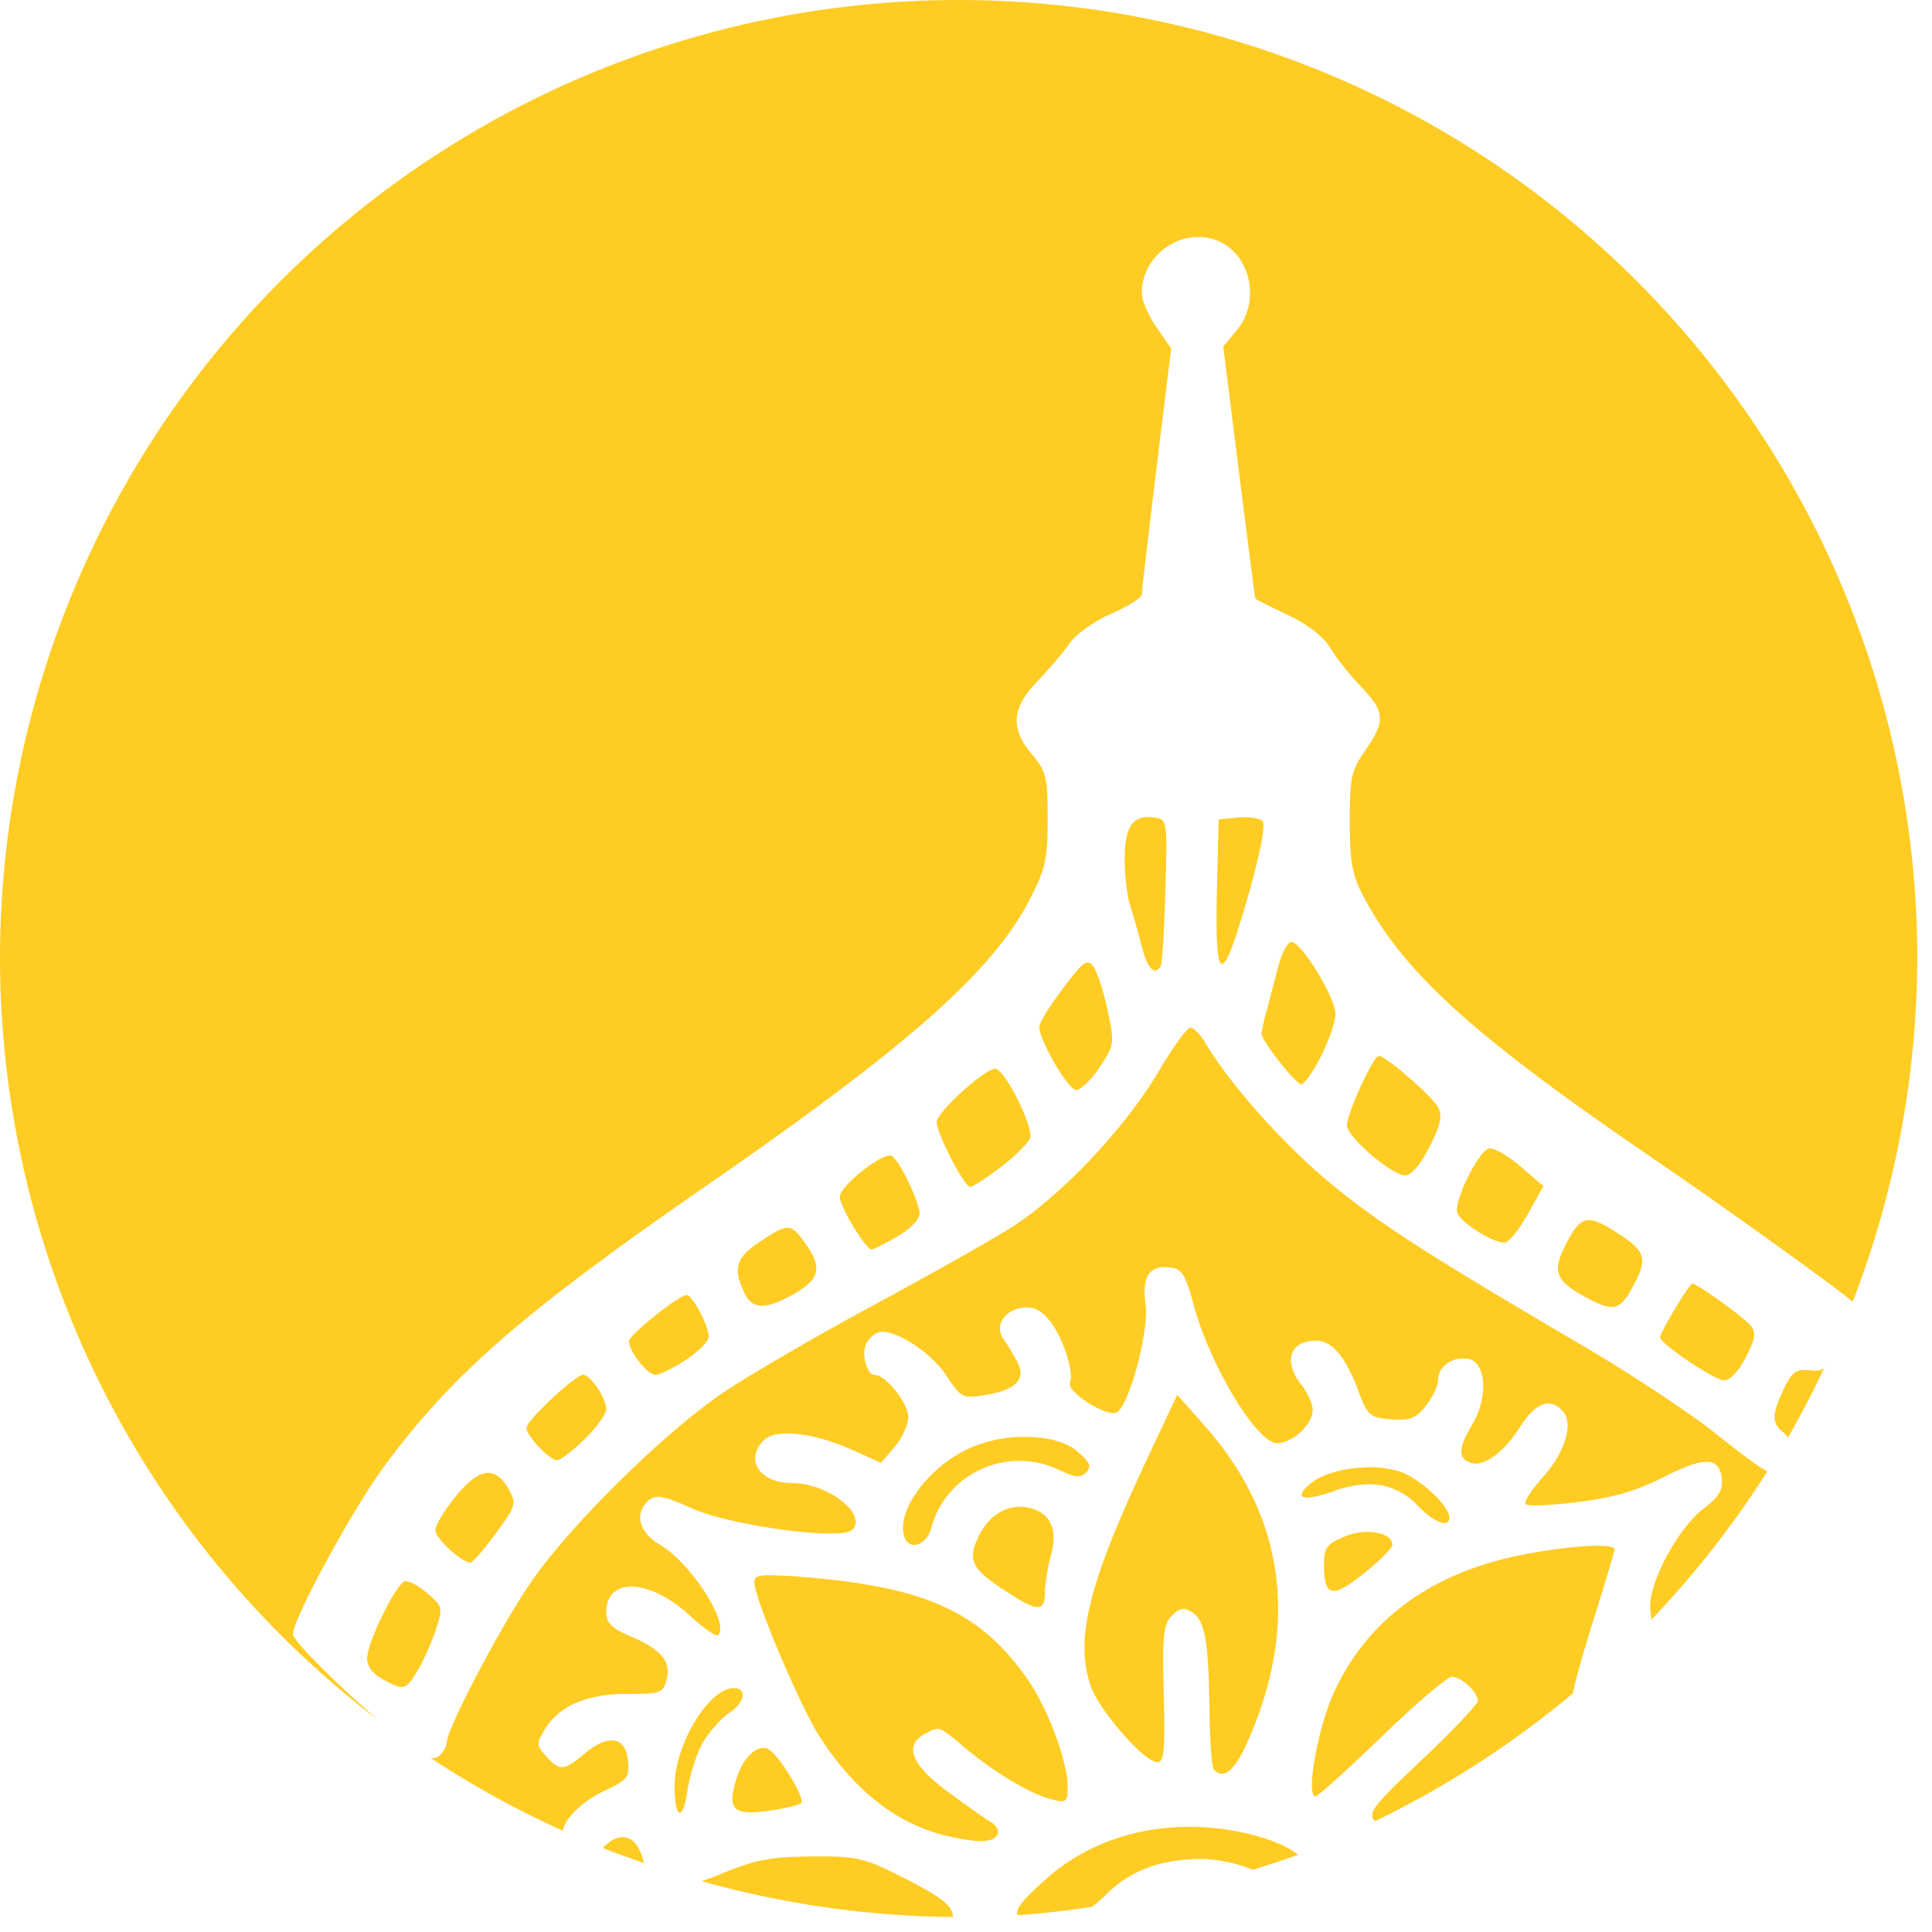 <?xml version="1.0" encoding="UTF-8"?> <svg xmlns="http://www.w3.org/2000/svg" width="45" height="45" fill="none"><path d="M22.328 0A22.329 22.329 0 000 22.328a22.329 22.329 0 008.81 17.737c-.933-.802-1.987-1.85-1.987-2.002 0-.359 1.403-2.936 2.14-3.93 1.591-2.147 3.223-3.565 7.546-6.555 4.635-3.206 6.597-4.942 7.459-6.598.384-.74.433-.953.433-1.904 0-.974-.033-1.111-.363-1.504-.514-.61-.477-1.079.134-1.714.274-.284.61-.681.747-.882.138-.201.57-.508.962-.68.392-.174.713-.375.713-.448 0-.072.154-1.391.342-2.932l.342-2.8-.342-.494c-.188-.271-.342-.627-.342-.791 0-.818.787-1.457 1.581-1.282.896.196 1.248 1.401.629 2.148l-.312.375.366 2.92c.202 1.605.372 2.932.378 2.948.006.016.345.187.752.38.466.22.834.504.991.766.138.23.462.637.72.906.563.59.578.797.103 1.483-.33.475-.365.637-.363 1.665 0 .942.056 1.243.317 1.737.948 1.794 2.576 3.263 6.846 6.174 1.585 1.08 4.26 3.006 4.55 3.27a22.326 22.326 0 001.505-7.993A22.328 22.328 0 0022.33 0zm4.385 19.032c-.369.016-.517.308-.517.979 0 .381.056.867.126 1.078.07.212.19.639.27.949.135.525.302.7.444.464.033-.054.082-.846.108-1.758.047-1.647.045-1.659-.259-1.702a.945.945 0 00-.172-.01zm2.304.004a1.651 1.651 0 00-.184.007l-.448.042-.038 1.518c-.06 2.425.103 2.459.754.156.264-.934.38-1.56.304-1.636-.051-.05-.209-.084-.388-.087zm1.065 2.905c-.088-.001-.227.251-.307.561-.08.31-.202.773-.27 1.029a4.88 4.88 0 00-.124.544c-.002.159.8 1.18.927 1.18.07 0 .28-.296.463-.658.184-.363.334-.804.334-.98 0-.378-.79-1.671-1.023-1.676zm-4.745.477c-.103-.002-.247.165-.581.607-.303.4-.55.8-.55.887 0 .322.674 1.476.862 1.476.107 0 .353-.239.547-.531.341-.516.347-.554.183-1.326-.093-.437-.242-.894-.33-1.015-.045-.061-.083-.097-.13-.098zm2.39 1.515c-.076.002-.407.458-.735 1.014-.799 1.352-2.316 2.95-3.495 3.68-.523.323-1.965 1.134-3.206 1.803-1.24.669-2.764 1.553-3.384 1.965-1.356.9-3.54 3.035-4.504 4.405-.681.968-1.998 3.462-1.998 3.787 0 .088-.084.23-.186.316a.206.206 0 01-.197.039 22.324 22.324 0 003.087 1.7c.035-.271.448-.685.962-.927.545-.256.593-.317.556-.707-.055-.559-.46-.626-1.005-.168-.486.41-.584.417-.9.066-.23-.254-.233-.295-.032-.626.334-.55.977-.826 1.924-.826.774 0 .834-.022.912-.334.107-.427-.118-.698-.84-1.007-.442-.19-.565-.312-.565-.563 0-.822 1.008-.784 1.938.074.324.298.624.505.668.462.272-.273-.632-1.679-1.353-2.104-.498-.294-.61-.748-.257-1.041.165-.136.346-.101 1.005.194.901.404 3.478.75 3.728.5.363-.363-.573-1.091-1.4-1.091-.754 0-1.113-.544-.659-.998.28-.28 1.162-.18 2.083.235l.645.291.317-.369c.175-.202.318-.517.318-.698 0-.324-.525-.982-.782-.982-.174 0-.305-.444-.207-.701a.556.556 0 01.277-.283c.331-.127 1.223.429 1.6 1 .344.52.378.537.896.455.72-.114.967-.362.761-.765a5.14 5.14 0 00-.322-.535c-.222-.311.011-.683.461-.738.237-.028.42.065.615.314.313.398.567 1.183.467 1.444-.077.199.834.783 1.075.69.292-.112.775-1.89.687-2.53-.09-.658.096-.921.598-.85.248.036.341.19.514.84.375 1.416 1.475 3.248 1.951 3.25.362.001.83-.437.83-.777 0-.136-.12-.4-.266-.585-.427-.542-.267-1.025.338-1.025.377 0 .684.36.982 1.146.23.61.274.647.774.685.443.034.576-.019.81-.316.154-.197.28-.46.28-.588 0-.32.324-.558.69-.506.431.06.493.878.115 1.518-.33.56-.345.791-.056.902.304.117.785-.232 1.178-.854.348-.552.707-.673.988-.334.248.298.036.965-.492 1.55-.258.285-.43.559-.38.607.048.049.595.026 1.215-.051.81-.1 1.365-.26 1.972-.569.974-.494 1.32-.49 1.38.016.03.27-.065.432-.415.698-.637.486-1.336 1.83-1.245 2.394a.995.995 0 01.014.207 22.334 22.334 0 002.709-3.462c-.119-.045-.619-.408-1.167-.851-.586-.473-1.975-1.394-3.088-2.048-3.668-2.153-4.756-2.854-5.918-3.807-1.063-.872-2.345-2.306-2.898-3.243-.127-.216-.293-.39-.369-.389zm4.387.66c-.125 0-.74 1.338-.742 1.614-.002.27 1.038 1.165 1.356 1.17.145 0 .356-.247.568-.664.26-.513.306-.724.201-.92-.14-.263-1.221-1.2-1.383-1.2zm-8.914.303c-.197-.062-1.383 1-1.383 1.238 0 .265.642 1.51.78 1.51.06 0 .38-.206.71-.457.33-.252.637-.557.684-.678.09-.235-.548-1.536-.791-1.613zm11.488 1.852c-.244.041-.841 1.25-.743 1.506.092.24.89.73 1.117.685.097-.019.336-.322.531-.673l.355-.64-.53-.455c-.292-.25-.62-.44-.73-.422zm-13.958.167c-.266-.005-1.169.72-1.169.964 0 .227.604 1.224.742 1.224.037 0 .303-.134.59-.298.302-.172.524-.399.525-.536.001-.266-.462-1.23-.644-1.343a.085.085 0 00-.044-.011zM37 28.42c-.2.006-.333.184-.53.567-.32.62-.242.84.437 1.212.69.38.832.341 1.172-.317.3-.578.234-.758-.429-1.178-.298-.19-.494-.289-.65-.284zm-18.65.178c-.14-.005-.32.104-.65.323-.554.367-.631.607-.374 1.17.19.418.499.428 1.178.04.596-.34.654-.608.251-1.174-.168-.236-.267-.354-.406-.359zm21.07 1.3c-.071 0-.753 1.133-.753 1.25 0 .148 1.266 1 1.49 1.003.137.002.342-.215.506-.537.225-.44.245-.578.11-.741-.17-.204-1.24-.974-1.354-.974zm-23.427.266c-.18 0-1.342.93-1.342 1.073 0 .24.426.785.615.785.102 0 .424-.157.714-.35.29-.192.528-.433.528-.537 0-.257-.379-.97-.515-.97zm26.494 1.7c-.084.066-.18.069-.332.053-.323-.032-.417.035-.608.436-.277.581-.283.783-.03.993.066.055.106.099.121.15a22.14 22.14 0 00.85-1.632zm-28.908.158c-.181 0-1.317 1.066-1.317 1.236 0 .185.539.754.714.754.076 0 .364-.22.64-.491.277-.27.504-.585.504-.7 0-.258-.367-.8-.541-.8zm13.842.465l-.625 1.327c-1.441 3.056-1.766 4.323-1.395 5.446.185.562 1.25 1.785 1.554 1.785.16 0 .186-.269.151-1.592-.035-1.37-.008-1.624.19-1.822.178-.178.283-.198.46-.086.309.194.395.662.413 2.25.009.736.056 1.378.105 1.427.233.233.485.023.786-.657 1.21-2.734.87-5.235-.995-7.349l-.644-.729zm-3.484.98a3.204 3.204 0 00-1.41.289c-.95.46-1.675 1.484-1.456 2.057.12.312.514.172.618-.22.342-1.278 1.773-1.93 2.977-1.357.377.18.502.192.634.058s.09-.233-.208-.49c-.248-.215-.68-.328-1.155-.337zm7.82.712c-.477.023-.956.153-1.211.36-.45.365-.217.453.516.193.826-.294 1.464-.182 1.968.344.37.386.728.52.728.273 0-.287-.723-.946-1.19-1.086a2.496 2.496 0 00-.81-.084zm-20.36.129c-.218-.015-.471.165-.779.54-.263.322-.479.678-.479.792 0 .188.604.746.818.757.049.002.313-.303.588-.677.474-.645.49-.7.305-1.029-.136-.244-.284-.372-.454-.383zm12.327.788c-.38.014-.728.264-.93.688-.265.555-.17.752.619 1.269.752.493.924.502.925.044 0-.2.062-.588.138-.86.168-.606 0-.99-.485-1.112a.954.954 0 00-.267-.029zm8.166.586a1.4 1.4 0 00-.564.104c-.425.177-.487.26-.487.652 0 .782.195.81 1.006.146.322-.264.586-.535.586-.6 0-.183-.24-.294-.54-.302zm5.343.322c-.387-.002-1.03.068-1.705.196-2.15.408-3.646 1.483-4.448 3.196-.38.813-.674 2.445-.44 2.445.056 0 .751-.627 1.544-1.393.793-.767 1.527-1.393 1.631-1.393.223 0 .606.354.606.56 0 .078-.581.692-1.292 1.364-1.155 1.09-1.273 1.244-1.109 1.443a22.33 22.33 0 004.615-2.98c.065-.313.223-.89.43-1.551.298-.946.541-1.757.541-1.804 0-.055-.14-.081-.373-.083zm-19.312.684c-.29.002-.351.05-.351.163 0 .37 1.056 2.87 1.514 3.588.811 1.268 1.806 2.047 2.962 2.32.721.17 1.067.165 1.178-.014.056-.09-.002-.218-.136-.299-.128-.077-.587-.4-1.018-.718-.843-.62-1.023-1.077-.528-1.342.346-.185.309-.198.945.333.69.577 1.53 1.074 2.016 1.194.336.082.365.058.365-.302 0-.572-.456-1.802-.913-2.467-1.092-1.587-2.386-2.183-5.224-2.41a10.72 10.72 0 00-.81-.045zm-8.455.14a.097.097 0 00-.038.003c-.205.06-.872 1.42-.877 1.788-.003.187.129.367.36.492.5.272.535.264.81-.19.134-.219.324-.644.424-.945.176-.534.171-.555-.193-.869-.18-.154-.383-.268-.486-.278zm7.626 2.492c-.583 0-1.377 1.312-1.38 2.278 0 .77.19.85.297.123.057-.395.23-.92.383-1.168.154-.248.421-.544.596-.658.36-.236.421-.575.104-.575zm.684 1.393c-.218.003-.475.271-.606.668-.249.755-.115.908.7.8.383-.05.739-.134.793-.187.097-.096-.486-1.067-.744-1.239a.247.247 0 00-.143-.042zm10.011 1.838c-1.316-.02-2.525.407-3.444 1.233-.511.46-.727.71-.634.824a22.335 22.335 0 001.72-.192c.11-.075.22-.172.358-.31.538-.538 1.264-.805 2.186-.805.406 0 .9.116 1.205.25.357-.109.71-.226 1.061-.352l-.113-.077c-.29-.198-.854-.391-1.413-.485a6.108 6.108 0 00-.926-.086zm-13.28.24c-.119-.003-.249.052-.379.17a.768.768 0 01-.1.077c.324.127.651.247.98.358a1.265 1.265 0 01-.046-.132c-.087-.306-.256-.47-.455-.474zm4.406.45c-.937.005-1.307.073-2.042.374a8.24 8.24 0 01-.527.201c1.905.536 3.872.816 5.85.834a.805.805 0 00-.005-.064c-.03-.213-.32-.431-1.087-.821-.985-.5-1.11-.53-2.19-.524z" fill="#FFCC23"></path></svg> 